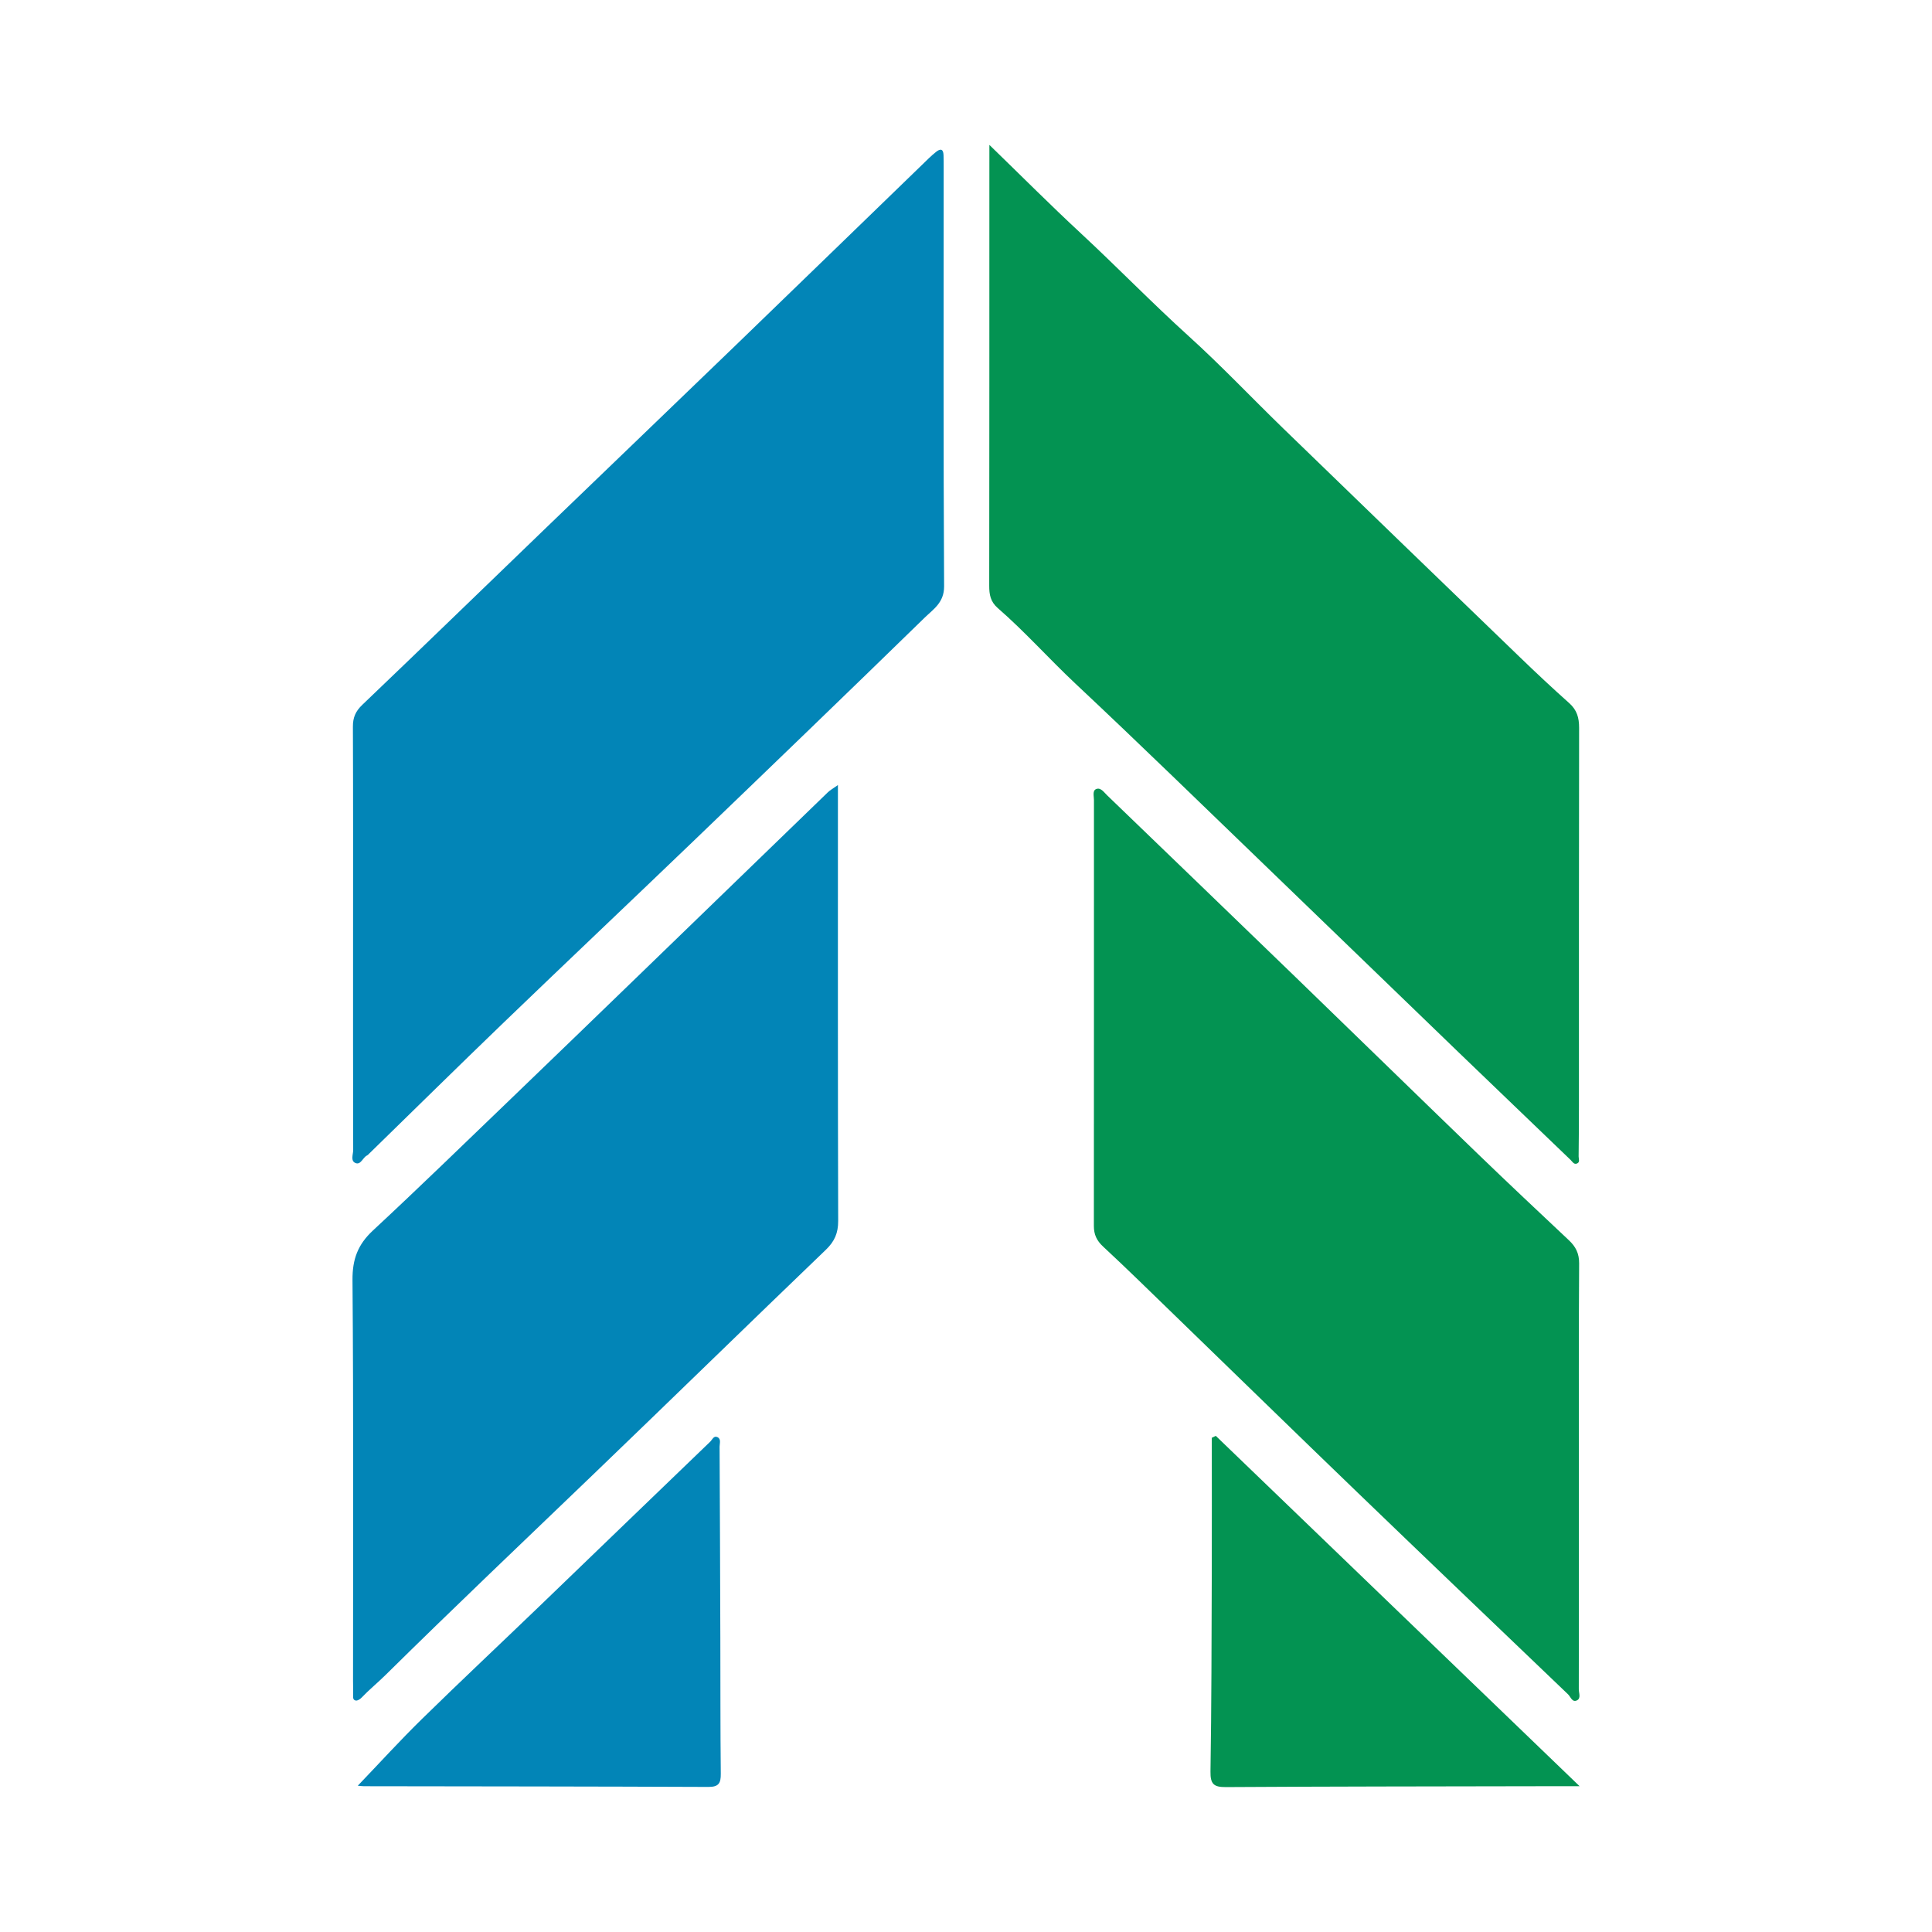 <?xml version="1.0" encoding="utf-8"?>
<!-- Generator: Adobe Illustrator 17.0.0, SVG Export Plug-In . SVG Version: 6.00 Build 0)  -->
<!DOCTYPE svg PUBLIC "-//W3C//DTD SVG 1.1//EN" "http://www.w3.org/Graphics/SVG/1.1/DTD/svg11.dtd">
<svg version="1.1" id="Layer_1" xmlns="http://www.w3.org/2000/svg" xmlns:xlink="http://www.w3.org/1999/xlink" x="0px" y="0px"
	 width="200px" height="200px" viewBox="0 0 200 200" enable-background="new 0 0 200 200" xml:space="preserve">

<g>
	<path fill="#039352" d="M102.421,15c3.314,3.213,6.317,6.229,9.434,9.121c3.784,3.511,7.377,7.217,11.207,10.684
		c3.382,3.062,6.524,6.39,9.802,9.568c8.142,7.893,16.298,15.772,24.459,23.645c1.681,1.622,3.386,3.221,5.129,4.775
		c0.796,0.71,1.019,1.516,1.017,2.548c-0.025,13.041-0.016,26.082-0.018,39.123c0,1.751-0.01,3.502-0.032,5.253
		c-0.003,0.249,0.17,0.597-0.173,0.731c-0.318,0.125-0.463-0.186-0.659-0.375c-3.864-3.718-7.741-7.423-11.601-11.144
		c-6.549-6.314-13.082-12.645-19.633-18.958c-6.66-6.418-13.281-12.877-20.026-19.204c-2.729-2.56-5.214-5.365-8.037-7.819
		c-0.762-0.662-0.887-1.402-0.886-2.316c0.017-14.009,0.014-28.018,0.016-42.027C102.421,17.546,102.421,16.487,102.421,15z"/>
	<path fill="#0285B7" d="M36.549,97.064c0-7.279,0.014-14.558-0.017-21.837c-0.004-0.948,0.272-1.594,0.975-2.266
		c6.391-6.104,12.732-12.262,19.096-18.395c6.511-6.275,13.039-12.532,19.544-18.813c6.684-6.454,13.349-12.927,20.024-19.389
		c0.231-0.224,0.476-0.435,0.727-0.637c0.45-0.363,0.753-0.33,0.776,0.326c0.015,0.414,0.015,0.829,0.015,1.244
		c-0.001,14.466-0.037,28.933,0.044,43.399c0.009,1.68-1.11,2.365-1.998,3.23c-7.93,7.729-15.904,15.413-23.889,23.085
		C65.31,93.29,58.722,99.52,52.19,105.807c-4.721,4.544-9.387,9.144-14.078,13.718c-0.033,0.032-0.069,0.063-0.11,0.083
		c-0.446,0.212-0.643,1.002-1.184,0.796c-0.566-0.216-0.254-0.901-0.256-1.363C36.542,111.714,36.549,104.389,36.549,97.064z"/>
	<path fill="#039352" d="M163.446,152.76c0.002,7.371,0.006,14.742-0.009,22.113c-0.001,0.387,0.243,0.93-0.184,1.145
		c-0.498,0.252-0.654-0.36-0.928-0.622c-7.277-6.965-14.561-13.923-21.814-20.912c-6.355-6.123-12.673-12.285-19.011-18.426
		c-2.424-2.348-4.831-4.715-7.303-7.011c-0.67-0.622-0.961-1.247-0.96-2.147c0.015-14.696,0.005-29.392,0.009-44.088
		c0-0.397-0.178-0.973,0.241-1.134c0.465-0.179,0.8,0.342,1.121,0.65c6.521,6.284,13.043,12.567,19.551,18.864
		c6.306,6.102,12.585,12.232,18.898,18.327c3.093,2.986,6.228,5.928,9.359,8.875c0.703,0.661,1.063,1.361,1.056,2.391
		C163.422,138.11,163.444,145.435,163.446,152.76z"/>
	<path fill="#0285B7" d="M86.742,81.269c0,0.929,0,1.525,0,2.121c0,14.332-0.016,28.665,0.026,42.997
		c0.004,1.258-0.373,2.122-1.273,2.987c-8.035,7.717-16.007,15.501-24.04,23.221c-7.197,6.917-14.439,13.787-21.544,20.801
		c-0.811,0.801-1.703,1.525-2.493,2.356c-0.144,0.152-0.404,0.317-0.582,0.289c-0.361-0.057-0.269-0.414-0.276-0.676
		c-0.012-0.461-0.013-0.922-0.013-1.382c0-13.826,0.055-27.652-0.056-41.476c-0.017-2.158,0.555-3.675,2.114-5.124
		c4.834-4.495,9.567-9.099,14.326-13.675c4.517-4.343,9.02-8.701,13.523-13.058c6.42-6.213,12.834-12.432,19.256-18.642
		C85.929,81.796,86.208,81.648,86.742,81.269z"/>
	<path fill="#039352" d="M163.521,184.909c-1.775,0-3.093-0.002-4.411,0c-10.736,0.021-21.473,0.024-32.209,0.09
		c-1.259,0.008-1.612-0.315-1.592-1.614c0.108-6.818,0.111-13.638,0.133-20.457c0.015-4.697,0.003-9.393,0.003-14.09
		c0.137-0.066,0.275-0.133,0.412-0.199C138.312,160.634,150.766,172.627,163.521,184.909z"/>
	<path fill="#0285B7" d="M37.036,184.857c2.262-2.36,4.38-4.69,6.625-6.889c4.055-3.971,8.193-7.855,12.283-11.79
		c5.862-5.641,11.71-11.299,17.577-16.935c0.204-0.196,0.364-0.653,0.744-0.473c0.41,0.194,0.226,0.655,0.227,0.994
		c0.035,6.585,0.057,13.171,0.077,19.756c0.014,4.697-0.003,9.395,0.047,14.092c0.011,0.982-0.21,1.376-1.291,1.371
		c-11.881-0.051-23.763-0.055-35.644-0.074C37.468,184.908,37.255,184.875,37.036,184.857z"/>
</g>
</svg>
